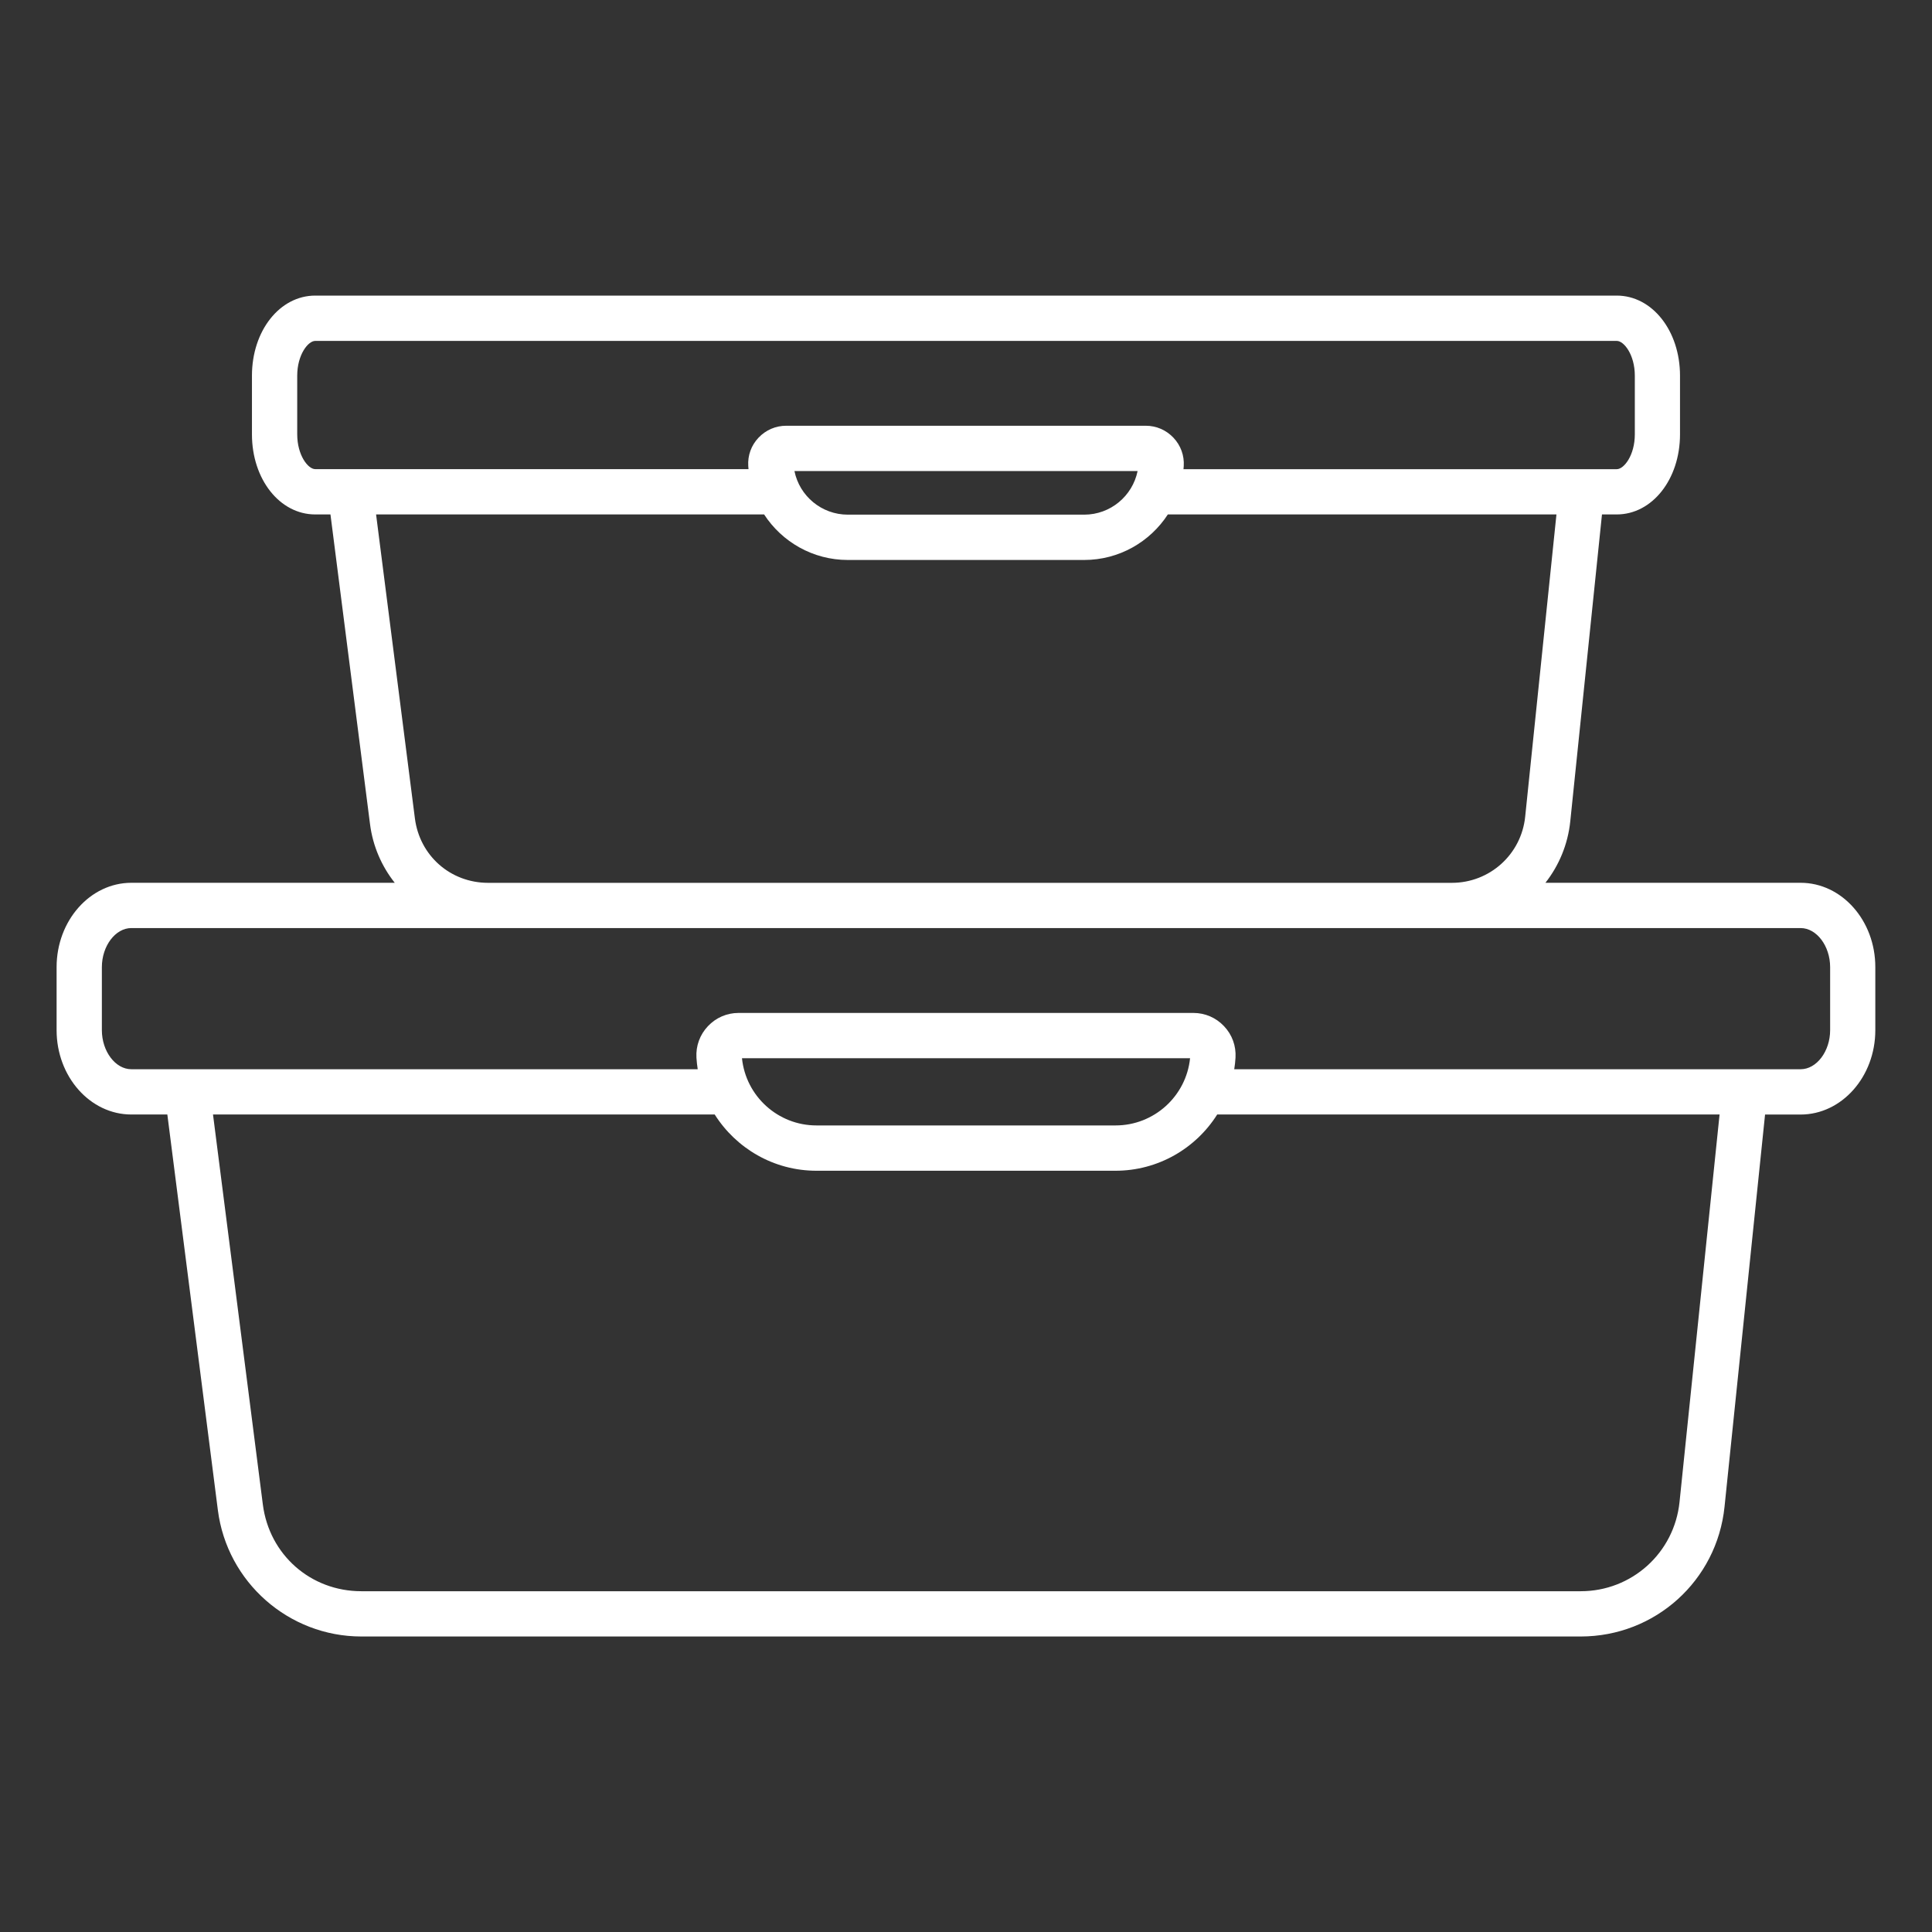 <svg width="44" height="44" viewBox="0 0 44 44" fill="none" xmlns="http://www.w3.org/2000/svg">
<rect x="0" y="0" width="44" height="44" fill="#333333" stroke="none"/>
<path d="M41.008 20.105H35.196C35.503 19.714 35.707 19.234 35.762 18.704L36.484 11.716H36.82C37.628 11.716 38.261 10.915 38.261 9.892V8.556C38.261 7.533 37.628 6.732 36.82 6.732H7.179C6.371 6.732 5.738 7.533 5.738 8.556V9.892C5.738 10.915 6.371 11.716 7.179 11.716H7.526L8.427 18.769C8.491 19.272 8.693 19.73 8.99 20.105H2.991C2.053 20.105 1.289 20.967 1.289 22.026V23.461C1.289 24.52 2.053 25.382 2.991 25.382H3.811L4.962 34.394C5.172 36.034 6.576 37.27 8.229 37.27H35.999C37.693 37.27 39.101 36 39.275 34.316L40.198 25.383H41.007C41.945 25.383 42.709 24.521 42.709 23.462V22.027C42.711 20.967 41.947 20.105 41.008 20.105ZM6.769 9.891V8.556C6.769 8.08 7.016 7.764 7.179 7.764H36.822C36.985 7.764 37.232 8.08 37.232 8.556V9.892C37.232 10.368 36.985 10.685 36.822 10.685H26.953C26.955 10.662 26.958 10.638 26.959 10.614C26.974 10.374 26.89 10.144 26.725 9.969C26.559 9.794 26.336 9.696 26.094 9.696H17.906C17.665 9.696 17.441 9.793 17.275 9.968C17.109 10.143 17.026 10.373 17.041 10.613C17.042 10.637 17.044 10.661 17.047 10.684H7.179C7.016 10.685 6.769 10.368 6.769 9.891ZM25.908 10.728C25.792 11.297 25.289 11.721 24.692 11.721H19.309C18.712 11.721 18.208 11.297 18.093 10.728H25.908ZM9.449 18.638L8.565 11.716H17.402C17.809 12.342 18.514 12.753 19.308 12.753H24.691C25.486 12.753 26.19 12.342 26.597 11.716H35.447L34.735 18.599C34.647 19.458 33.928 20.106 33.065 20.106H11.115C10.258 20.105 9.558 19.488 9.449 18.638ZM38.25 34.209C38.13 35.366 37.163 36.239 36 36.239H8.229C7.075 36.239 6.132 35.408 5.986 34.263L4.851 25.382H16.277C16.764 26.153 17.623 26.663 18.594 26.663H25.404C26.375 26.663 27.235 26.153 27.721 25.382H39.162L38.25 34.209ZM16.898 24.1H27.103C27.015 24.965 26.283 25.631 25.406 25.631H18.596C17.718 25.632 16.986 24.965 16.898 24.1ZM41.68 23.461C41.68 23.943 41.372 24.351 41.008 24.351H28.109C28.123 24.264 28.133 24.175 28.138 24.086C28.153 23.819 28.061 23.565 27.877 23.371C27.694 23.177 27.446 23.069 27.179 23.069H16.82C16.553 23.069 16.305 23.177 16.122 23.371C15.939 23.565 15.846 23.819 15.861 24.086C15.867 24.175 15.876 24.264 15.89 24.351H2.991C2.628 24.351 2.32 23.943 2.32 23.461V22.026C2.32 21.544 2.628 21.136 2.991 21.136H41.008C41.372 21.136 41.68 21.544 41.68 22.026V23.461Z" fill="white"/>
</svg>

